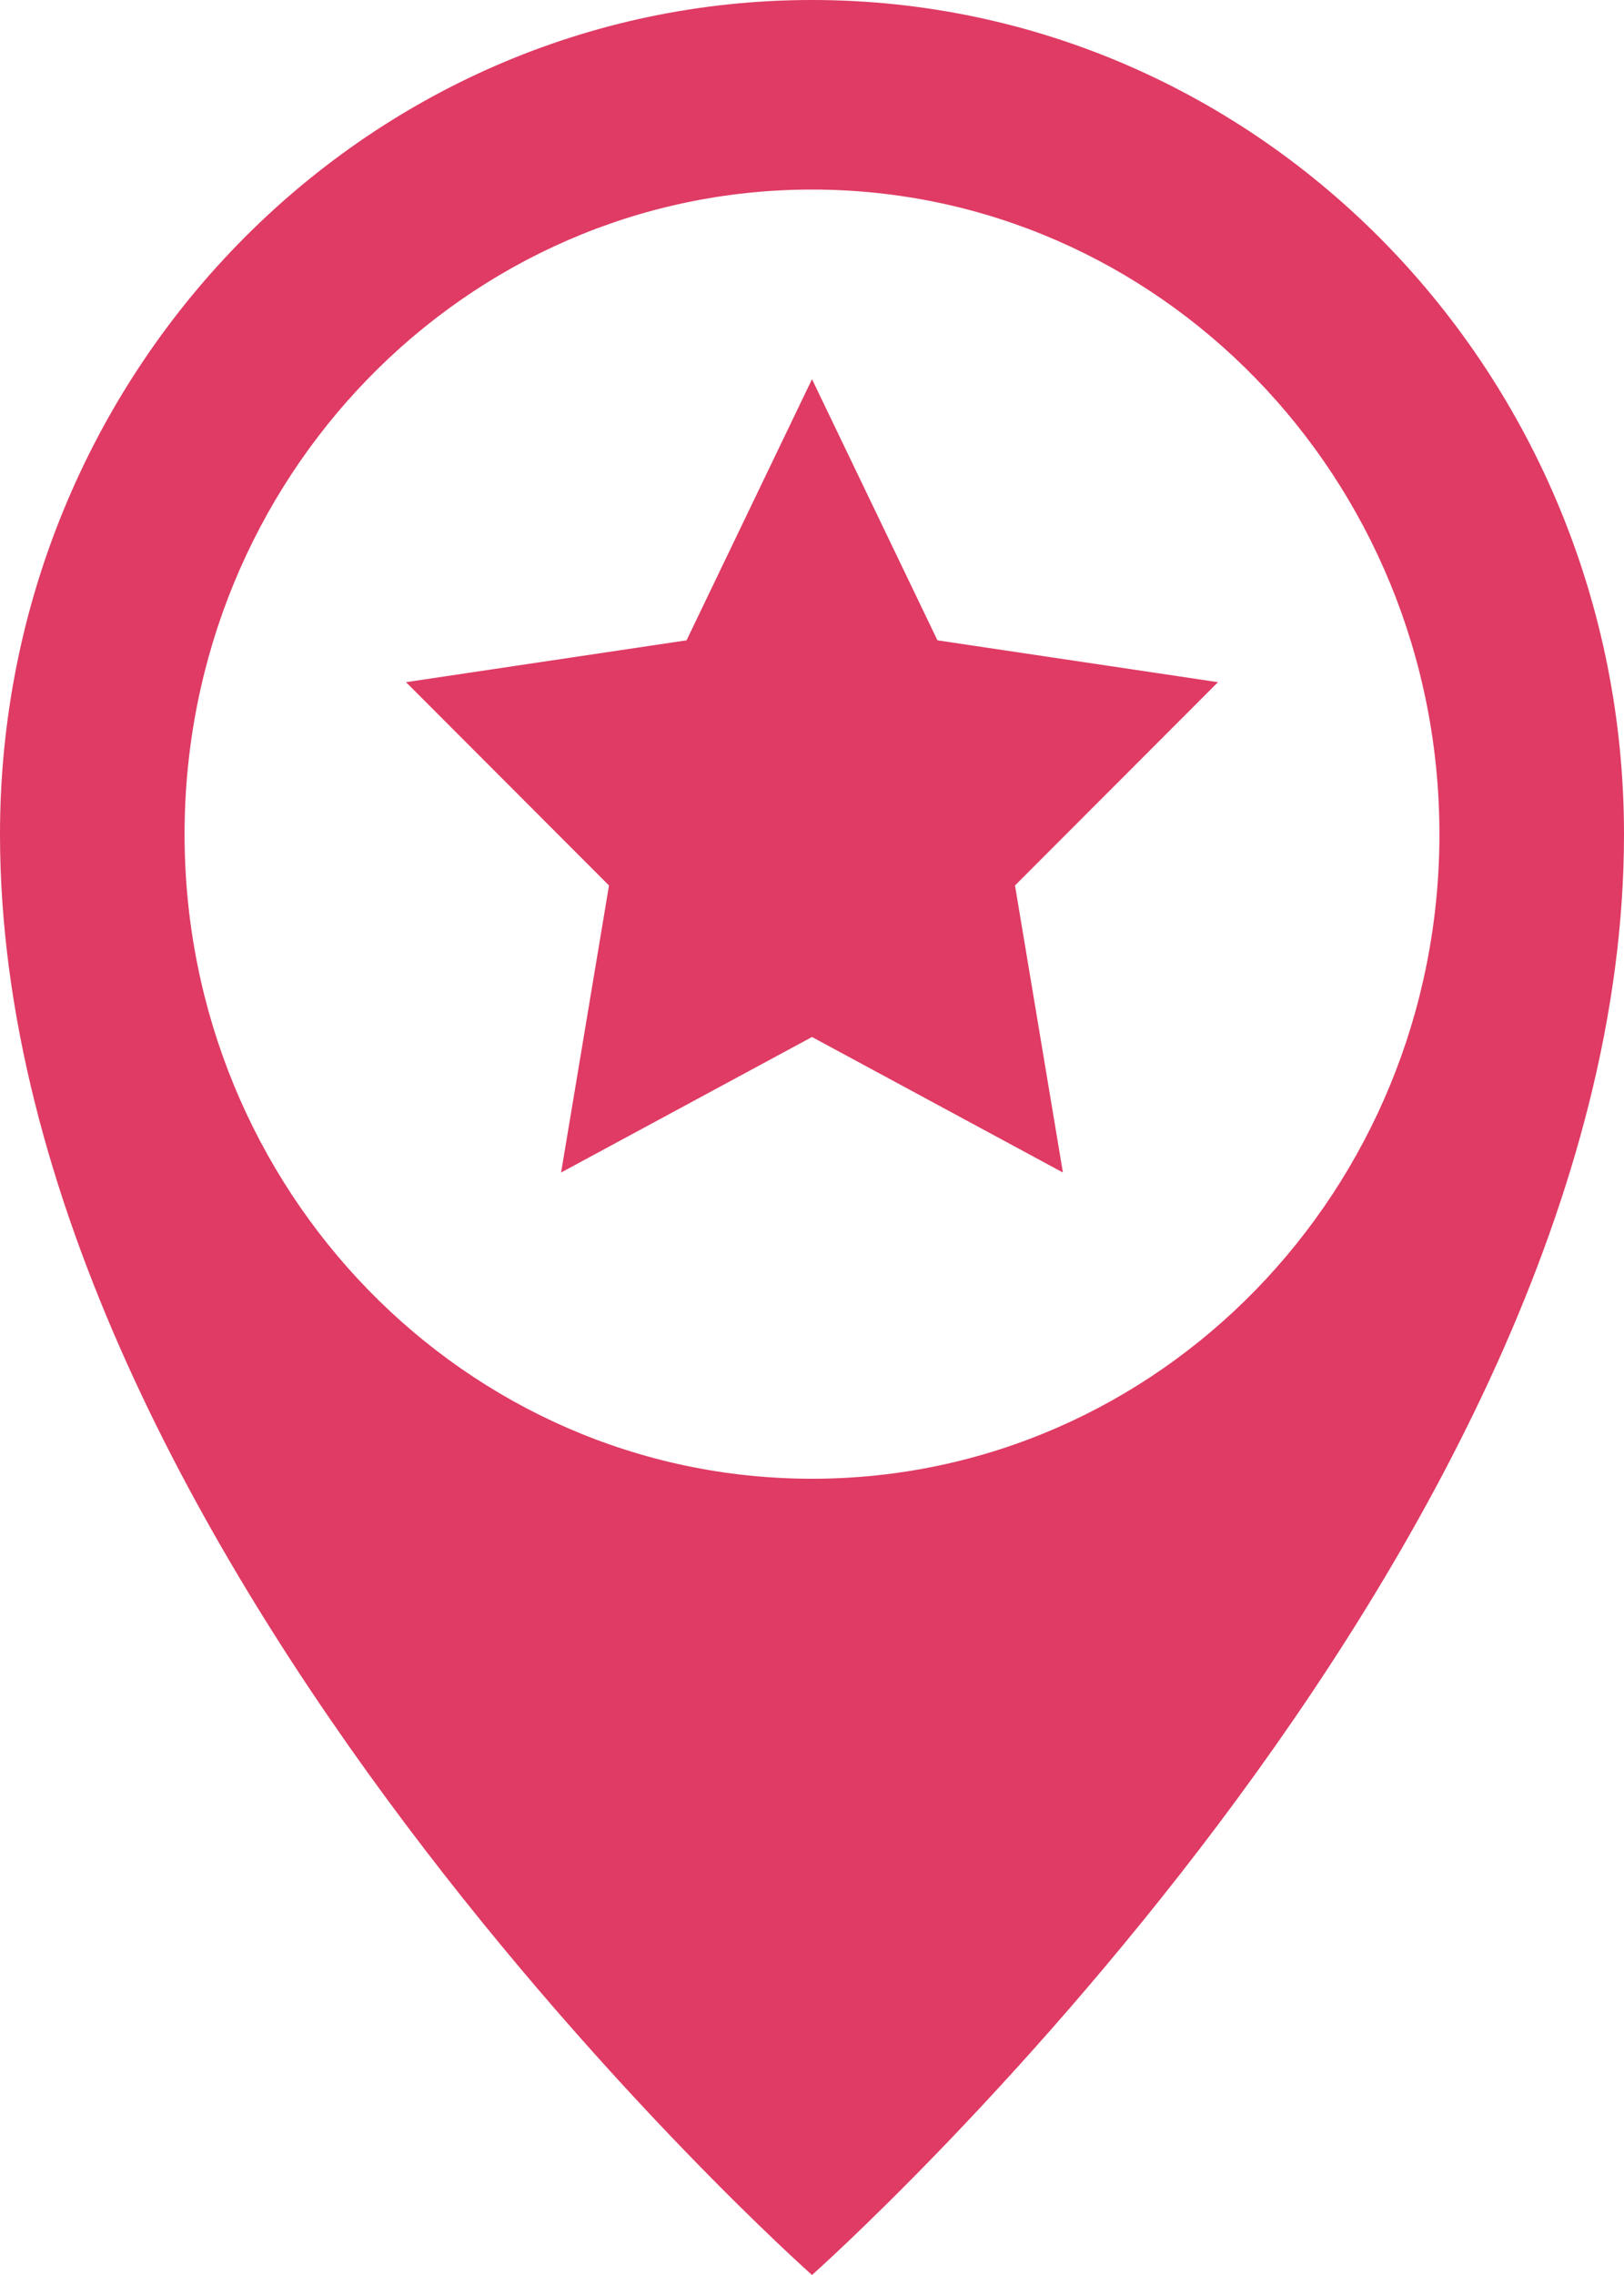 <?xml version="1.0" encoding="UTF-8"?>
<svg width="20px" height="28px" viewBox="0 0 20 28" version="1.1" xmlns="http://www.w3.org/2000/svg" xmlns:xlink="http://www.w3.org/1999/xlink">
    <!-- Generator: Sketch 51.3 (57544) - http://www.bohemiancoding.com/sketch -->
    <title>Event Location</title>
    <desc>Created with Sketch.</desc>
    <defs></defs>
    <g id="Page-1" stroke="none" stroke-width="1" fill="none" fill-rule="evenodd">
        <g id="Events-Listing-Page" transform="translate(-355, -593)" fill="#DF3B64" fill-rule="nonzero">
            <g id="Event-Location" transform="translate(355, 593)">
                <path d="M10,3.10862447e-15 C4.477,1.9687955e-15 8.07434927e-16,4.597 0,10.267 C0,19.133 10,28 10,28 C10,28 20,19.133 20,10.267 C20,4.597 15.523,3.10862447e-16 10,3.10862447e-15 Z M10,18.2 C5.732,18.2 2.273,14.648 2.273,10.267 C2.273,5.885 5.732,2.333 10,2.333 C14.268,2.333 17.727,5.885 17.727,10.267 C17.727,14.648 14.268,18.2 10,18.2 Z M11.545,7.881 L10,4.667 L8.455,7.881 L5,8.396 L7.5,10.898 L6.91,14.431 L10,12.763 L13.09,14.431 L12.5,10.898 L15,8.396 L11.545,7.881 Z" id="Shape"></path>
            </g>
        </g>
    </g>
</svg>